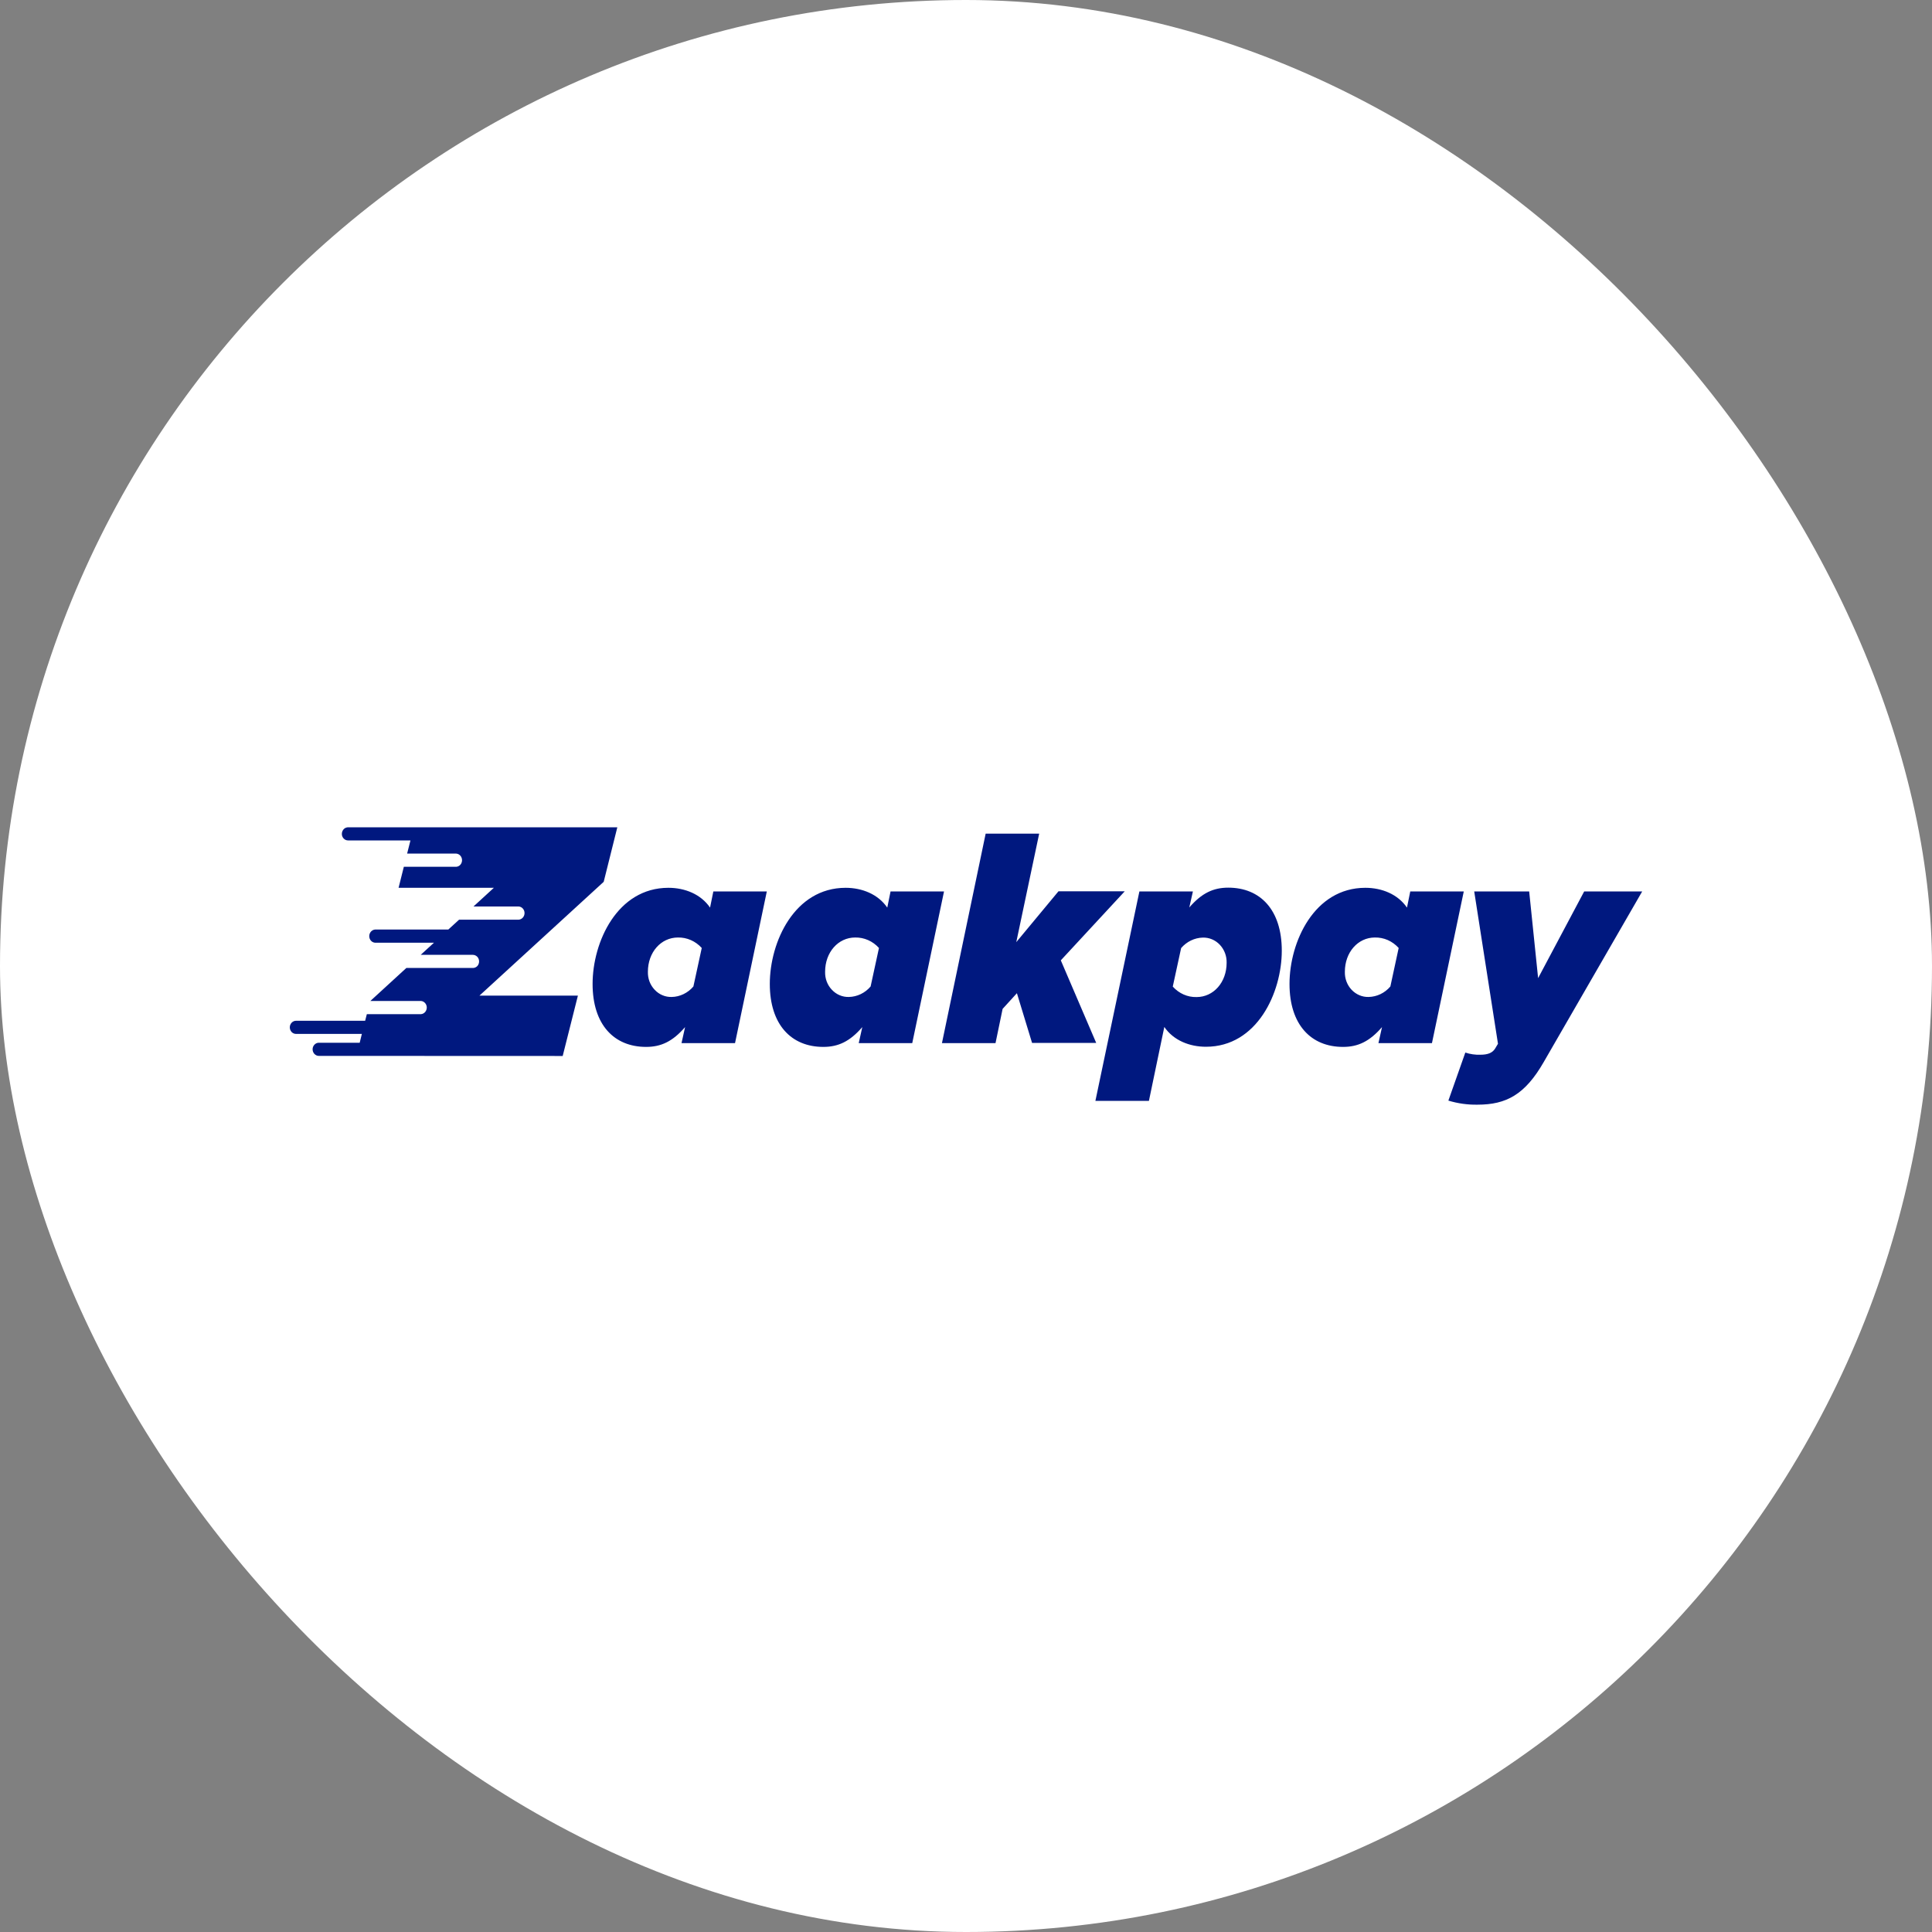 <svg width="40" height="40" viewBox="0 0 40 40" fill="none" xmlns="http://www.w3.org/2000/svg">
<rect x="0" y="0" width="40" height="40" fill="#808080" stroke="none"/>
<rect width="40" height="40" rx="20" fill="white"/>
<path d="M6.603 21.861C6.568 21.862 6.536 21.847 6.511 21.822C6.474 21.783 6.462 21.724 6.482 21.673C6.503 21.622 6.55 21.588 6.603 21.589H7.447L7.492 21.406H6.129C6.095 21.406 6.062 21.392 6.038 21.367C6.014 21.341 6 21.306 6 21.27C6 21.234 6.014 21.2 6.038 21.174C6.062 21.148 6.095 21.134 6.129 21.134H7.56L7.595 20.997H8.716C8.783 20.992 8.836 20.932 8.836 20.86C8.836 20.789 8.783 20.729 8.716 20.724H7.668L8.413 20.041H9.79C9.825 20.041 9.857 20.027 9.882 20.002C9.906 19.976 9.919 19.941 9.919 19.905C9.919 19.869 9.906 19.835 9.882 19.809C9.857 19.784 9.825 19.769 9.79 19.769H8.71L8.985 19.518H7.765C7.697 19.513 7.645 19.454 7.645 19.382C7.645 19.31 7.697 19.251 7.765 19.245H9.282L9.505 19.041H10.739C10.807 19.036 10.86 18.976 10.86 18.904C10.86 18.832 10.807 18.773 10.739 18.768H9.803L10.225 18.381H8.252L8.361 17.946H9.446C9.514 17.941 9.566 17.882 9.566 17.81C9.566 17.738 9.514 17.678 9.446 17.673H8.429L8.498 17.4H7.206C7.172 17.4 7.139 17.386 7.115 17.36C7.097 17.341 7.085 17.317 7.08 17.291C7.076 17.264 7.078 17.237 7.088 17.212C7.098 17.188 7.114 17.166 7.135 17.151C7.156 17.137 7.181 17.129 7.206 17.128H8.843C8.85 17.128 8.856 17.128 8.863 17.128H12.781L12.499 18.257L9.927 20.613H11.965L11.65 21.863L6.603 21.861ZM14.769 18.456H15.876L15.218 21.597H14.11L14.184 21.265C13.925 21.564 13.685 21.675 13.377 21.675C12.712 21.675 12.269 21.213 12.269 20.371C12.269 19.502 12.78 18.381 13.839 18.381C14.178 18.381 14.51 18.512 14.701 18.791L14.769 18.456V18.456ZM13.906 20.641C13.991 20.64 14.075 20.619 14.152 20.582C14.23 20.544 14.299 20.491 14.356 20.424L14.529 19.627C14.401 19.485 14.222 19.406 14.036 19.41C13.685 19.41 13.414 19.715 13.414 20.119C13.412 20.188 13.423 20.257 13.447 20.321C13.471 20.385 13.508 20.443 13.554 20.492C13.6 20.541 13.655 20.58 13.715 20.605C13.776 20.631 13.841 20.643 13.906 20.641V20.641ZM18.438 18.456H19.545L18.887 21.597H17.779L17.853 21.265C17.594 21.564 17.354 21.675 17.046 21.675C16.381 21.675 15.938 21.213 15.938 20.371C15.938 19.502 16.449 18.381 17.508 18.381C17.846 18.381 18.179 18.512 18.37 18.791L18.438 18.456V18.456ZM17.576 20.641C17.66 20.639 17.744 20.619 17.821 20.582C17.899 20.544 17.968 20.491 18.025 20.424L18.198 19.627C18.07 19.485 17.891 19.406 17.705 19.41C17.354 19.41 17.083 19.715 17.083 20.119C17.081 20.188 17.092 20.257 17.116 20.321C17.14 20.385 17.176 20.443 17.223 20.492C17.269 20.541 17.324 20.58 17.384 20.605C17.445 20.631 17.51 20.643 17.576 20.641V20.641ZM21.054 20.563L20.758 20.888L20.611 21.597H19.502L20.407 17.26H21.515L21.041 19.506L21.915 18.453H23.287L21.963 19.883L22.696 21.593H21.368L21.054 20.563ZM23.787 22.793H22.679L23.59 18.456H24.698L24.623 18.788C24.882 18.489 25.122 18.378 25.43 18.378C26.095 18.378 26.538 18.84 26.538 19.682C26.538 20.552 26.027 21.672 24.968 21.672C24.63 21.672 24.297 21.542 24.106 21.262L23.787 22.793L23.787 22.793ZM24.903 19.412C24.732 19.416 24.569 19.495 24.454 19.629L24.281 20.426C24.409 20.569 24.588 20.648 24.774 20.643C25.125 20.643 25.396 20.338 25.396 19.934C25.4 19.795 25.349 19.66 25.256 19.561C25.163 19.462 25.035 19.408 24.903 19.412ZM29.198 18.456H30.306L29.647 21.597H28.539L28.613 21.265C28.354 21.564 28.114 21.675 27.806 21.675C27.141 21.675 26.698 21.213 26.698 20.371C26.698 19.502 27.209 18.381 28.268 18.381C28.607 18.381 28.939 18.512 29.13 18.791L29.198 18.456V18.456ZM28.336 20.641C28.421 20.639 28.505 20.619 28.582 20.582C28.66 20.544 28.729 20.491 28.786 20.424L28.958 19.627C28.895 19.557 28.818 19.501 28.733 19.463C28.648 19.426 28.557 19.408 28.465 19.41C28.115 19.41 27.844 19.715 27.844 20.119C27.842 20.188 27.853 20.257 27.877 20.321C27.901 20.385 27.937 20.443 27.983 20.492C28.077 20.591 28.204 20.645 28.336 20.641V20.641ZM30.651 21.837C30.804 21.837 30.897 21.798 30.952 21.714L31.014 21.61L30.522 18.456H31.66L31.845 20.251L32.799 18.456H34L31.962 21.987C31.574 22.663 31.186 22.871 30.59 22.871C30.386 22.875 30.183 22.846 29.987 22.787L30.338 21.792C30.439 21.826 30.545 21.841 30.651 21.837V21.837Z" fill="#00187F"/>
</svg>
